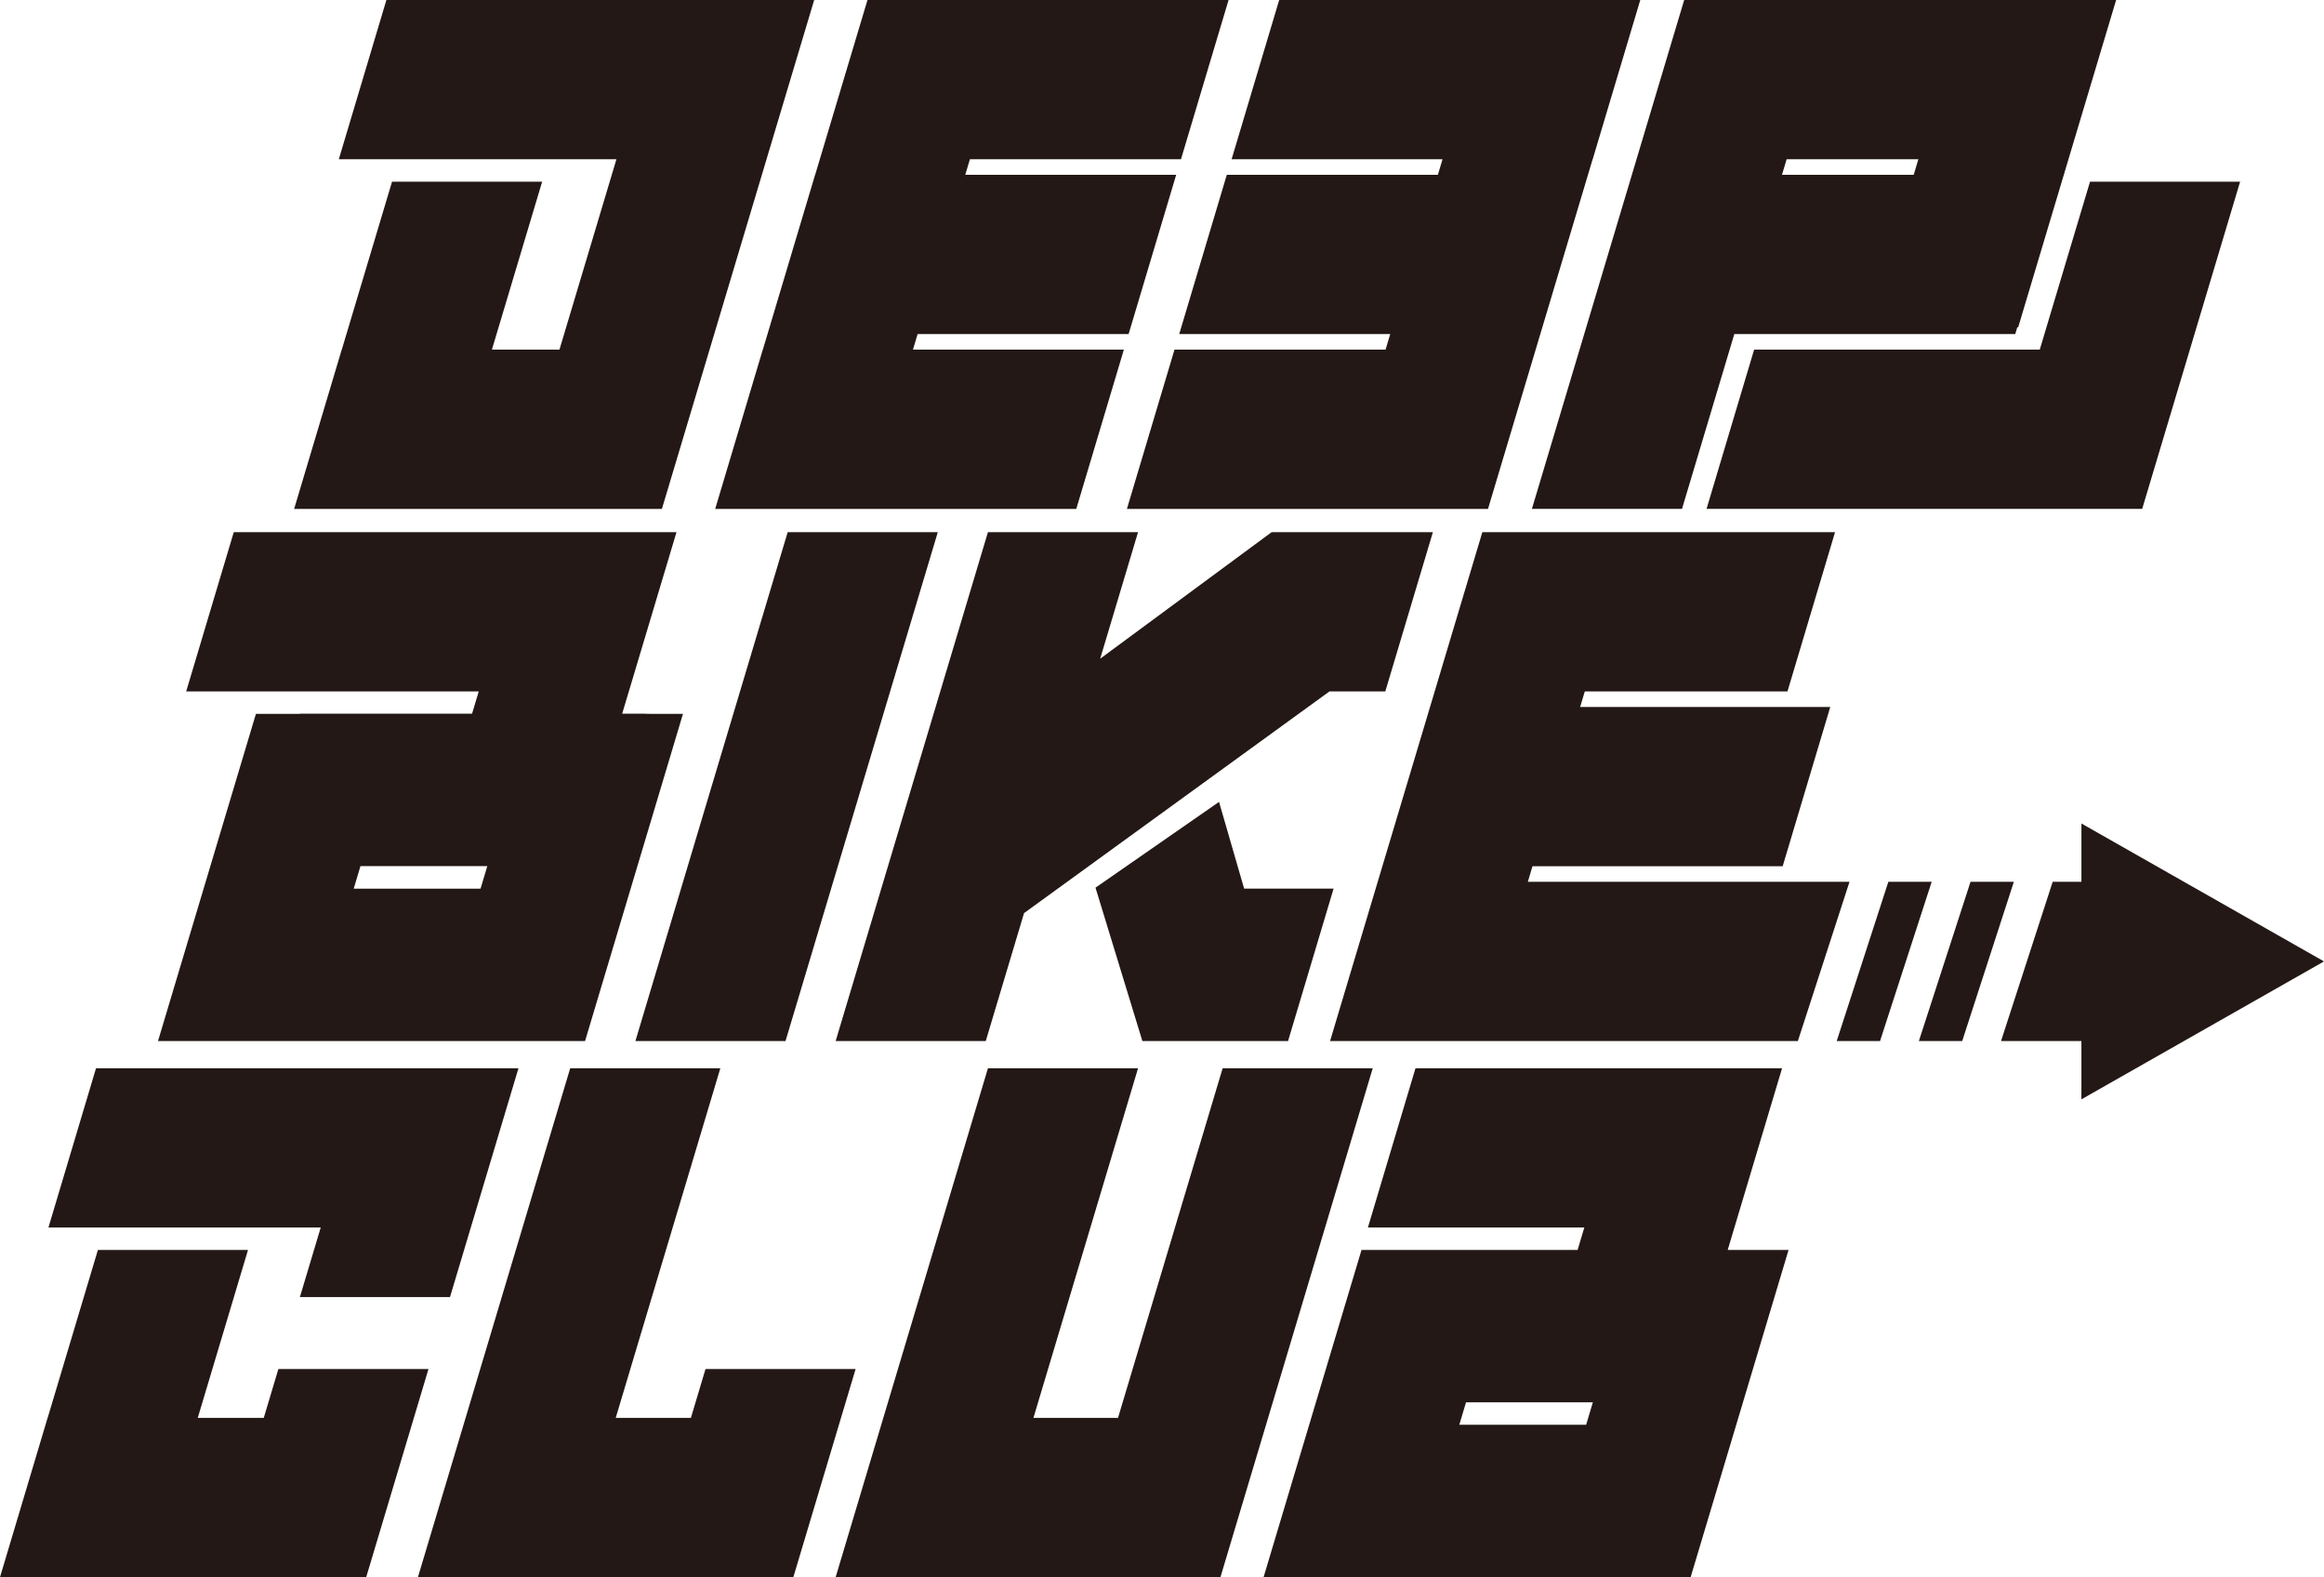 <svg xmlns="http://www.w3.org/2000/svg" width="602.8" height="408.98" viewBox="0 0 602.8 408.98">
  <g id="グループ_658" data-name="グループ 658" transform="translate(-367.548 -338.35)">
    <g id="文字" transform="translate(367.548 338.35)">
      <path id="パス_712" data-name="パス 712" d="M598.075,628.779h38.934l39.5-131.963H637.571Z" transform="translate(-433.262 -358.82)" fill="#231815"/>
      <path id="パス_713" data-name="パス 713" d="M618.981,379.559l12.333-41.209H520.356l-12.342,41.3H580.02l-14.775,49.365H547.721l13.035-43.552H521.822l-13.035,43.552h-.018l-12.342,41.3h95.392l27.135-90.664h0Z" transform="translate(-420.132 -338.35)" fill="#231815"/>
      <path id="パス_714" data-name="パス 714" d="M582.28,543.928l.01-.034h-6.017l14.09-47.078H475.53l-12.342,41.3h75.88l-1.729,5.779H492.667l-.01.034H481.278l-25.4,84.852H566.647l25.4-84.852ZM506.644,589.26l1.749-5.847h32.9l-1.75,5.847Z" transform="translate(-414.895 -358.82)" fill="#231815"/>
      <g id="グループ_640" data-name="グループ 640" transform="translate(216.758 137.996)">
        <path id="パス_715" data-name="パス 715" d="M770.813,496.816l-44.48,32.819,9.823-32.819H697.221l-39.5,131.963h38.934l9.929-33.176,79.221-57.488h14.483l12.342-41.3Z" transform="translate(-657.726 -496.816)" fill="#231815"/>
        <path id="パス_716" data-name="パス 716" d="M767.158,577.137l-32.044,22.245,12.16,39.77v0h37.785l11.81-39.519h-23.2Z" transform="translate(-667.722 -507.191)" fill="#231815"/>
      </g>
      <path id="パス_717" data-name="パス 717" d="M911.594,703.57h-6.028l14.1-47.113H824.581l-12.342,41.3h56.133l-1.74,5.813h-56.05l-25.4,84.851H895.951l25.4-84.851ZM835.948,748.9l1.74-5.813h32.9l-1.74,5.813Z" transform="translate(-457.432 -379.441)" fill="#231815"/>
      <path id="パス_718" data-name="パス 718" d="M877.629,338.35h-93.66l-12.342,41.3h54.709l-1.207,4.033H770.382l-12.342,41.3h54.727l-1.207,4.033H756.815l-12.342,41.3h93.66l27.135-90.664h.018l12.342-41.3h0Z" transform="translate(-452.173 -338.35)" fill="#231815"/>
      <path id="パス_719" data-name="パス 719" d="M742.656,379.65,755,338.35h-93.66L647.77,383.682h-.019l-12.342,41.3h0l-1.207,4.033h-.018l-12.342,41.3H715.5l12.342-41.3H673.136l1.207-4.033H729.07l12.342-41.3H686.7l1.207-4.033Z" transform="translate(-436.333 -338.35)" fill="#231815"/>
      <g id="グループ_641" data-name="グループ 641" transform="translate(0 277.016)">
        <path id="パス_720" data-name="パス 720" d="M526.774,656.457H435.582l-12.342,41.3h70.626l-5.4,18.029H527.4l17.757-59.328Z" transform="translate(-410.678 -656.457)" fill="#231815"/>
        <path id="パス_721" data-name="パス 721" d="M477.228,754.11H460.109l13.035-43.552H434.21L421.176,754.11h-.018l-12.342,41.3H503.8l16.152-53.967H481.02Z" transform="translate(-408.815 -663.446)" fill="#231815"/>
      </g>
      <path id="パス_722" data-name="パス 722" d="M607.889,734.453,604.1,747.121h-19.5l27.135-90.664H572.794L533.3,788.421h97.372l16.152-53.967Z" transform="translate(-424.895 -379.441)" fill="#231815"/>
      <path id="パス_723" data-name="パス 723" d="M758.095,656.457l-27.135,90.664H709.02l27.135-90.664H697.221l-39.5,131.963h99.807l39.5-131.963Z" transform="translate(-440.968 -379.441)" fill="#231815"/>
      <g id="グループ_642" data-name="グループ 642" transform="translate(397.348)">
        <path id="パス_724" data-name="パス 724" d="M1016.585,392.451,1003.55,436H929.461l-12.342,41.3h113l25.4-84.851Z" transform="translate(-871.823 -345.338)" fill="#231815"/>
        <path id="パス_725" data-name="パス 725" d="M990.473,424.982l.532-1.78h.234l25.4-84.852H904.6L865.1,470.313h38.934l13.567-45.332ZM965.34,379.65l-1.207,4.033H929.966l1.207-4.033Z" transform="translate(-865.104 -338.35)" fill="#231815"/>
      </g>
      <g id="グループ_643" data-name="グループ 643" transform="translate(344.997 137.996)">
        <path id="パス_726" data-name="パス 726" d="M955.887,642.228h11.238l13.4-41.3H969.284Z" transform="translate(-824.48 -510.264)" fill="#231815"/>
        <path id="パス_727" data-name="パス 727" d="M1005,600.928H993.76l-13.4,41.3H991.6Z" transform="translate(-827.641 -510.264)" fill="#231815"/>
        <path id="パス_728" data-name="パス 728" d="M939.716,587.48H856.282l1.207-4.033h64.894l12.342-41.3H869.849l1.207-4.033h52.571l12.342-41.3H844.483l-39.5,131.963H926.319Z" transform="translate(-804.987 -496.816)" fill="#231815"/>
        <path id="パス_729" data-name="パス 729" d="M1088.605,619.336l-62.919-35.766v15.116h-7.451l-13.4,41.3h20.848V655.1Z" transform="translate(-830.803 -508.022)" fill="#231815"/>
      </g>
    </g>
  </g>
</svg>
